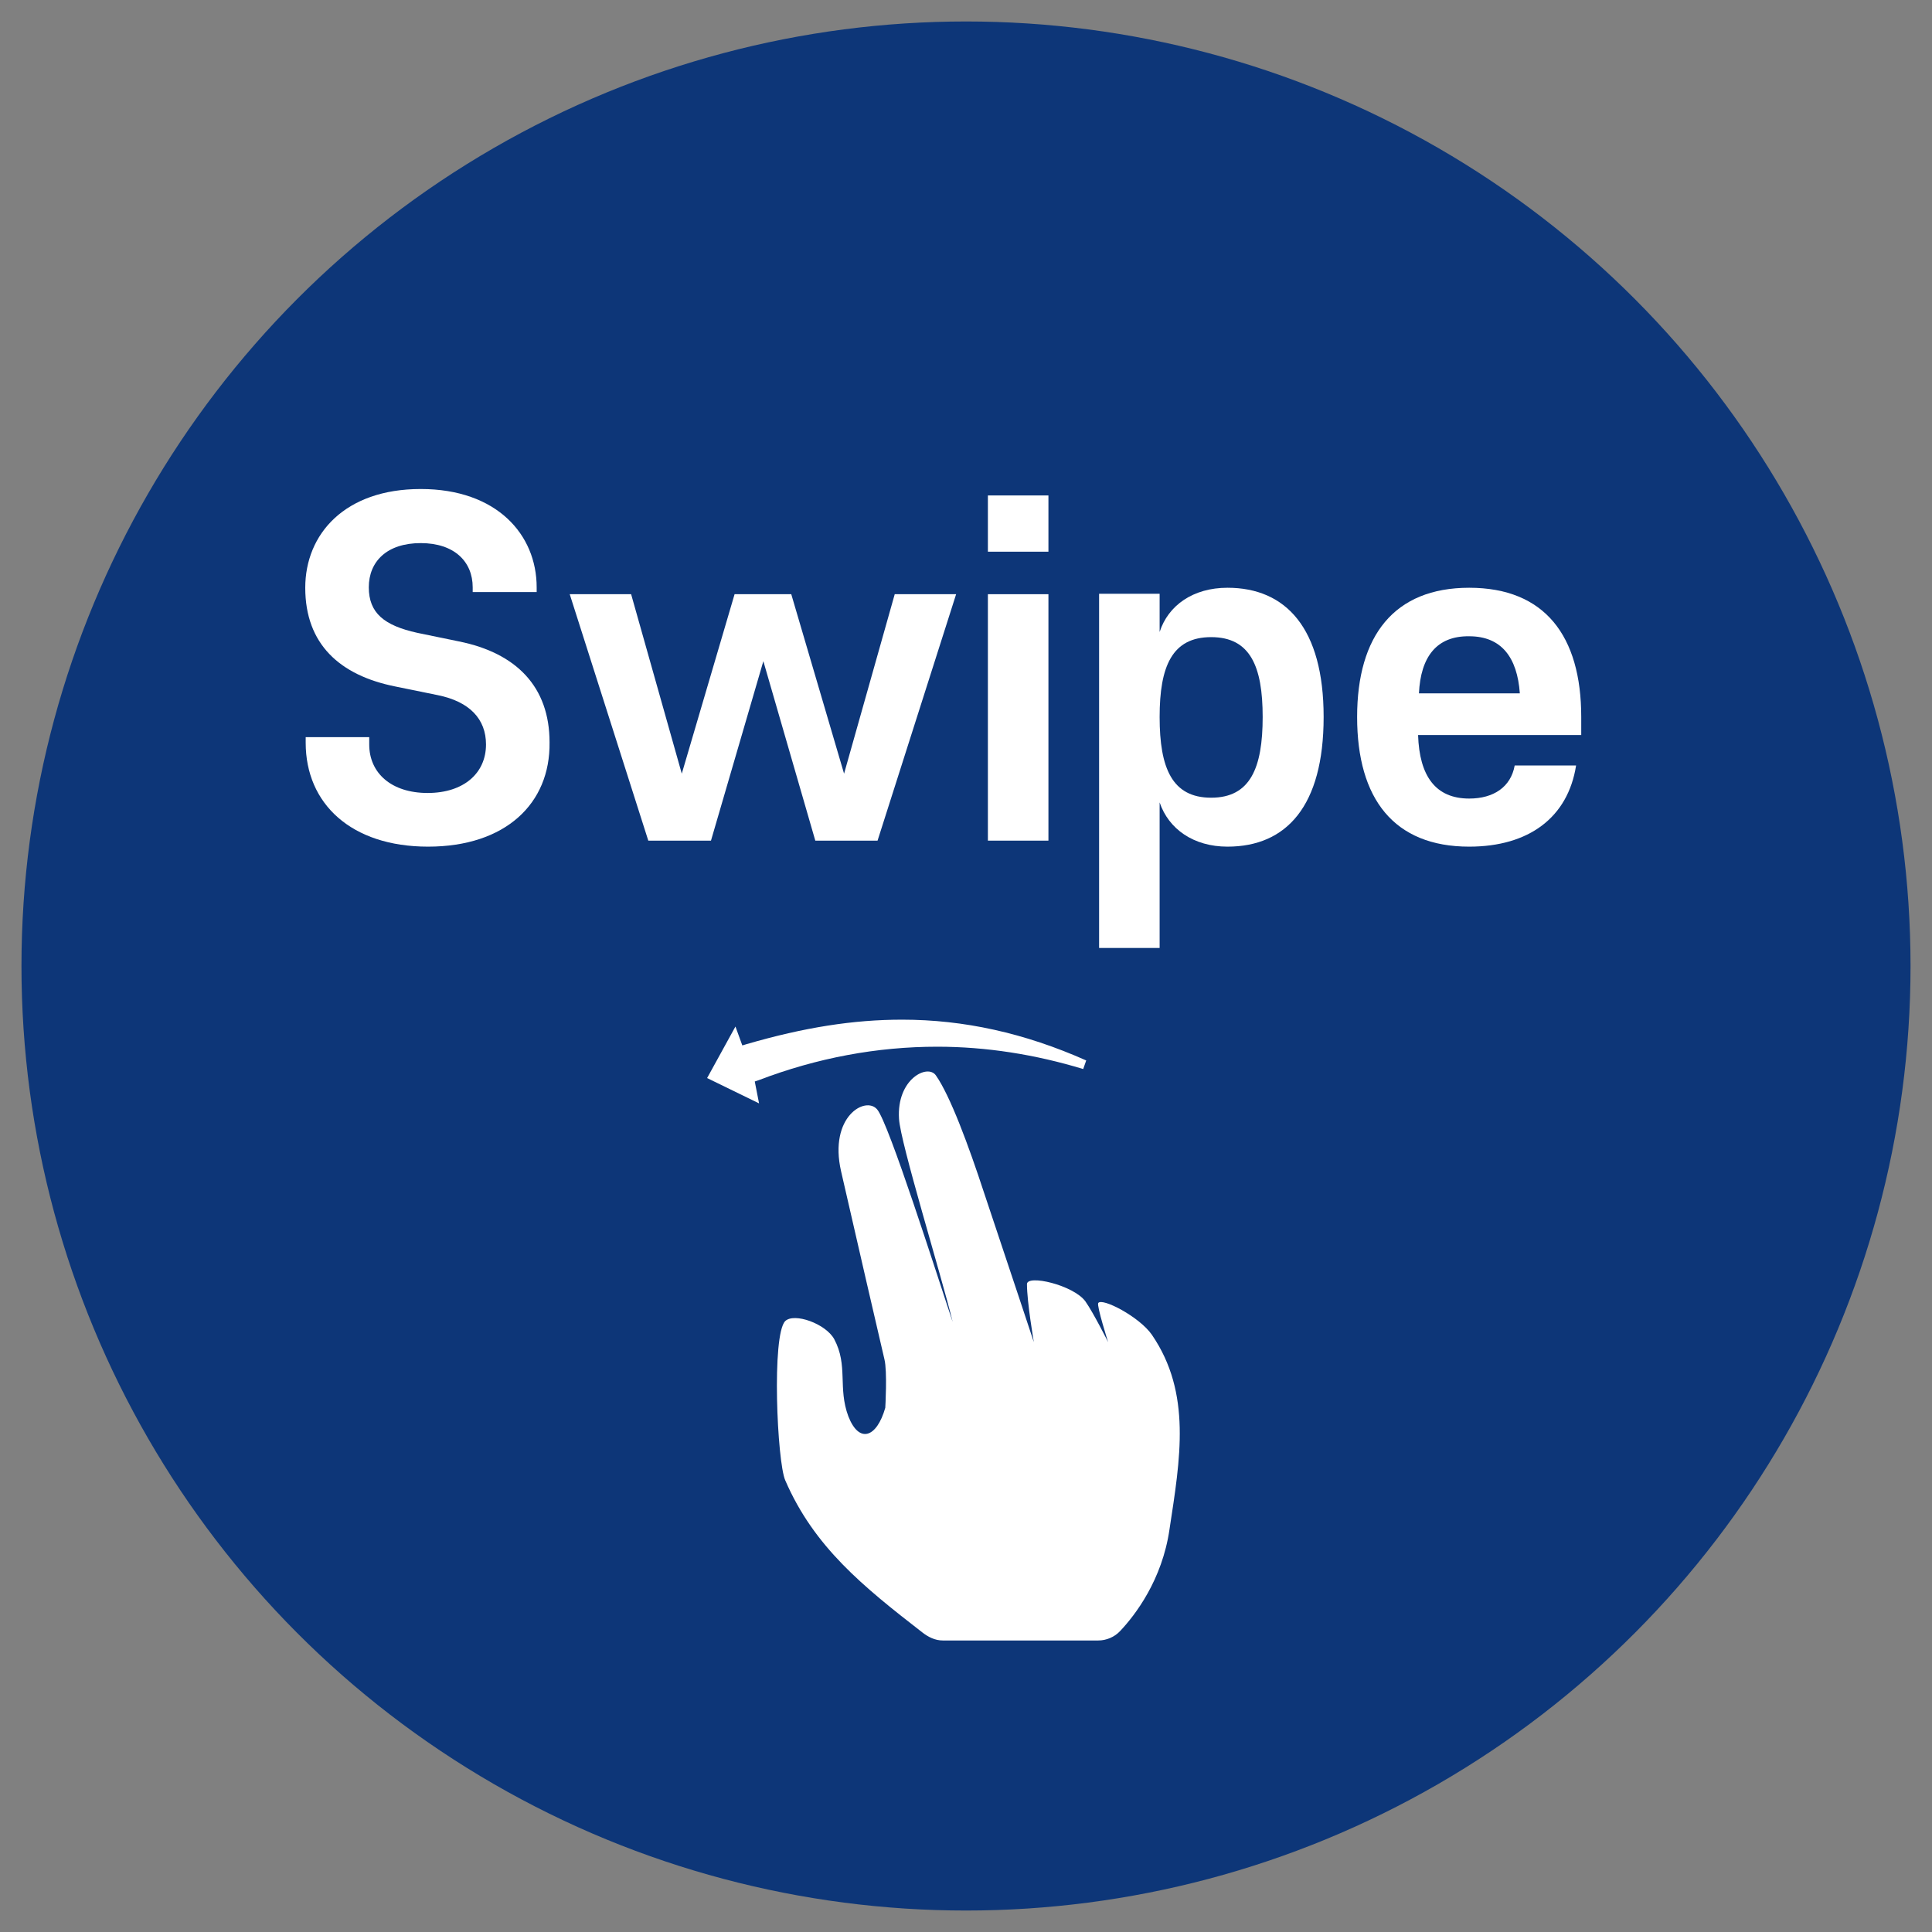 <?xml version="1.0" encoding="utf-8"?>
<!-- Generator: Adobe Illustrator 24.1.2, SVG Export Plug-In . SVG Version: 6.00 Build 0)  -->
<svg version="1.1" id="레이어_1" xmlns="http://www.w3.org/2000/svg" xmlns:xlink="http://www.w3.org/1999/xlink" x="0px"
	 y="0px" viewBox="0 0 45 45" style="enable-background:new 0 0 45 45;" xml:space="preserve">
<rect x="0" y="0" width="45" height="45" fill="#808080" stroke="none"/>
<style type="text/css">
	.st0{fill:#0D3678;}
	.st1{fill:#FFFFFF;}
</style>
<g>
	<g>
		<circle class="st0" cx="22.5" cy="22.5" r="22"/>
	</g>
	<g>
		<path class="st1" d="M9.97,19.72c-1.79,0-2.85-1-2.85-2.42v-0.13h1.48v0.17c0,0.67,0.52,1.13,1.36,1.13
			c0.84,0,1.36-0.46,1.36-1.13c0-0.59-0.38-1-1.13-1.15l-0.98-0.2c-1.3-0.26-2.1-0.99-2.1-2.3c0-1.25,0.92-2.3,2.69-2.3
			s2.7,1.06,2.7,2.29v0.11h-1.49v-0.11c0-0.6-0.43-1.03-1.21-1.03c-0.79,0-1.21,0.43-1.21,1.03c0,0.6,0.36,0.89,1.13,1.06l0.97,0.2
			c1.34,0.27,2.11,1.06,2.11,2.35C12.82,18.72,11.77,19.72,9.97,19.72z"/>
		<path class="st1" d="M18.43,13.84l1.23,4.18l1.18-4.18h1.43l-1.83,5.74h-1.45l-1.21-4.18l-1.22,4.18H15.1l-1.83-5.74h1.43
			l1.18,4.18l1.23-4.18H18.43z"/>
		<path class="st1" d="M23.01,11.54h1.41v1.31h-1.41V11.54z M23.01,13.84h1.41v5.74h-1.41V13.84z"/>
		<path class="st1" d="M27.01,14.72c0.2-0.62,0.78-1.03,1.58-1.03c1.36,0,2.24,0.94,2.24,3.01c0,2.08-0.87,3.02-2.24,3.02
			c-0.79,0-1.37-0.41-1.58-1.03v3.39H25.6v-8.25h1.41V14.72z M29.41,16.7c0-1.18-0.29-1.86-1.2-1.86s-1.2,0.68-1.2,1.86
			c0,1.19,0.29,1.88,1.2,1.88S29.41,17.89,29.41,16.7z"/>
		<path class="st1" d="M33.03,17.12c0.03,0.96,0.41,1.48,1.19,1.48c0.57,0,0.97-0.27,1.06-0.77h1.43c-0.19,1.21-1.1,1.89-2.49,1.89
			c-1.75,0-2.61-1.11-2.61-3.02c0-1.89,0.86-3.01,2.61-3.01c1.76,0,2.61,1.12,2.61,3.01v0.42H33.03z M33.05,16.15h2.35
			c-0.06-0.84-0.43-1.33-1.18-1.33C33.46,14.81,33.09,15.3,33.05,16.15z"/>
	</g>
	<g>
		<path class="st1" d="M16.47,25.11l0.66-1.2l0.16,0.44l0.1-0.03c1.34-0.39,2.49-0.57,3.62-0.57c1.44,0,2.85,0.31,4.29,0.95
			l-0.07,0.2c-1.12-0.34-2.26-0.52-3.4-0.52c-1.4,0-2.8,0.26-4.16,0.78l-0.09,0.03l0.1,0.51L16.47,25.11z"/>
		<path class="st1" d="M26.83,31.09c-0.29-0.42-1.16-0.87-1.25-0.74c-0.04,0.06,0.23,0.91,0.23,0.91s-0.34-0.68-0.53-0.95
			c-0.28-0.38-1.36-0.63-1.36-0.4c0,0.42,0.16,1.35,0.16,1.35s-0.58-1.75-1.16-3.48c-0.36-1.1-0.79-2.26-1.12-2.73
			c-0.19-0.28-0.92,0.08-0.86,1.01c0.03,0.55,0.97,3.59,1.25,4.73c-0.37-1.1-1.49-4.64-1.76-4.95c-0.27-0.32-1.13,0.17-0.84,1.44
			c0.33,1.44,0.9,3.92,1.01,4.38c0.07,0.28,0.02,1.13,0.02,1.13c-0.2,0.7-0.61,0.84-0.86,0.2c-0.25-0.67,0-1.18-0.33-1.8
			c-0.2-0.36-0.93-0.62-1.14-0.42c-0.32,0.32-0.19,3.28,0,3.71c0.67,1.55,1.81,2.47,3.19,3.54c0.14,0.11,0.3,0.19,0.48,0.19h3.62
			c0.19,0,0.38-0.08,0.51-0.22c0.35-0.37,0.98-1.19,1.15-2.37C27.49,33.98,27.76,32.45,26.83,31.09z"/>
	</g>
</g>
<g>
</g>
<g>
</g>
<g>
</g>
<g>
</g>
<g>
</g>
<g>
</g>
<g>
</g>
<g>
</g>
<g>
</g>
<g>
</g>
<g>
</g>
<g>
</g>
<g>
</g>
<g>
</g>
<g>
</g>
</svg>

